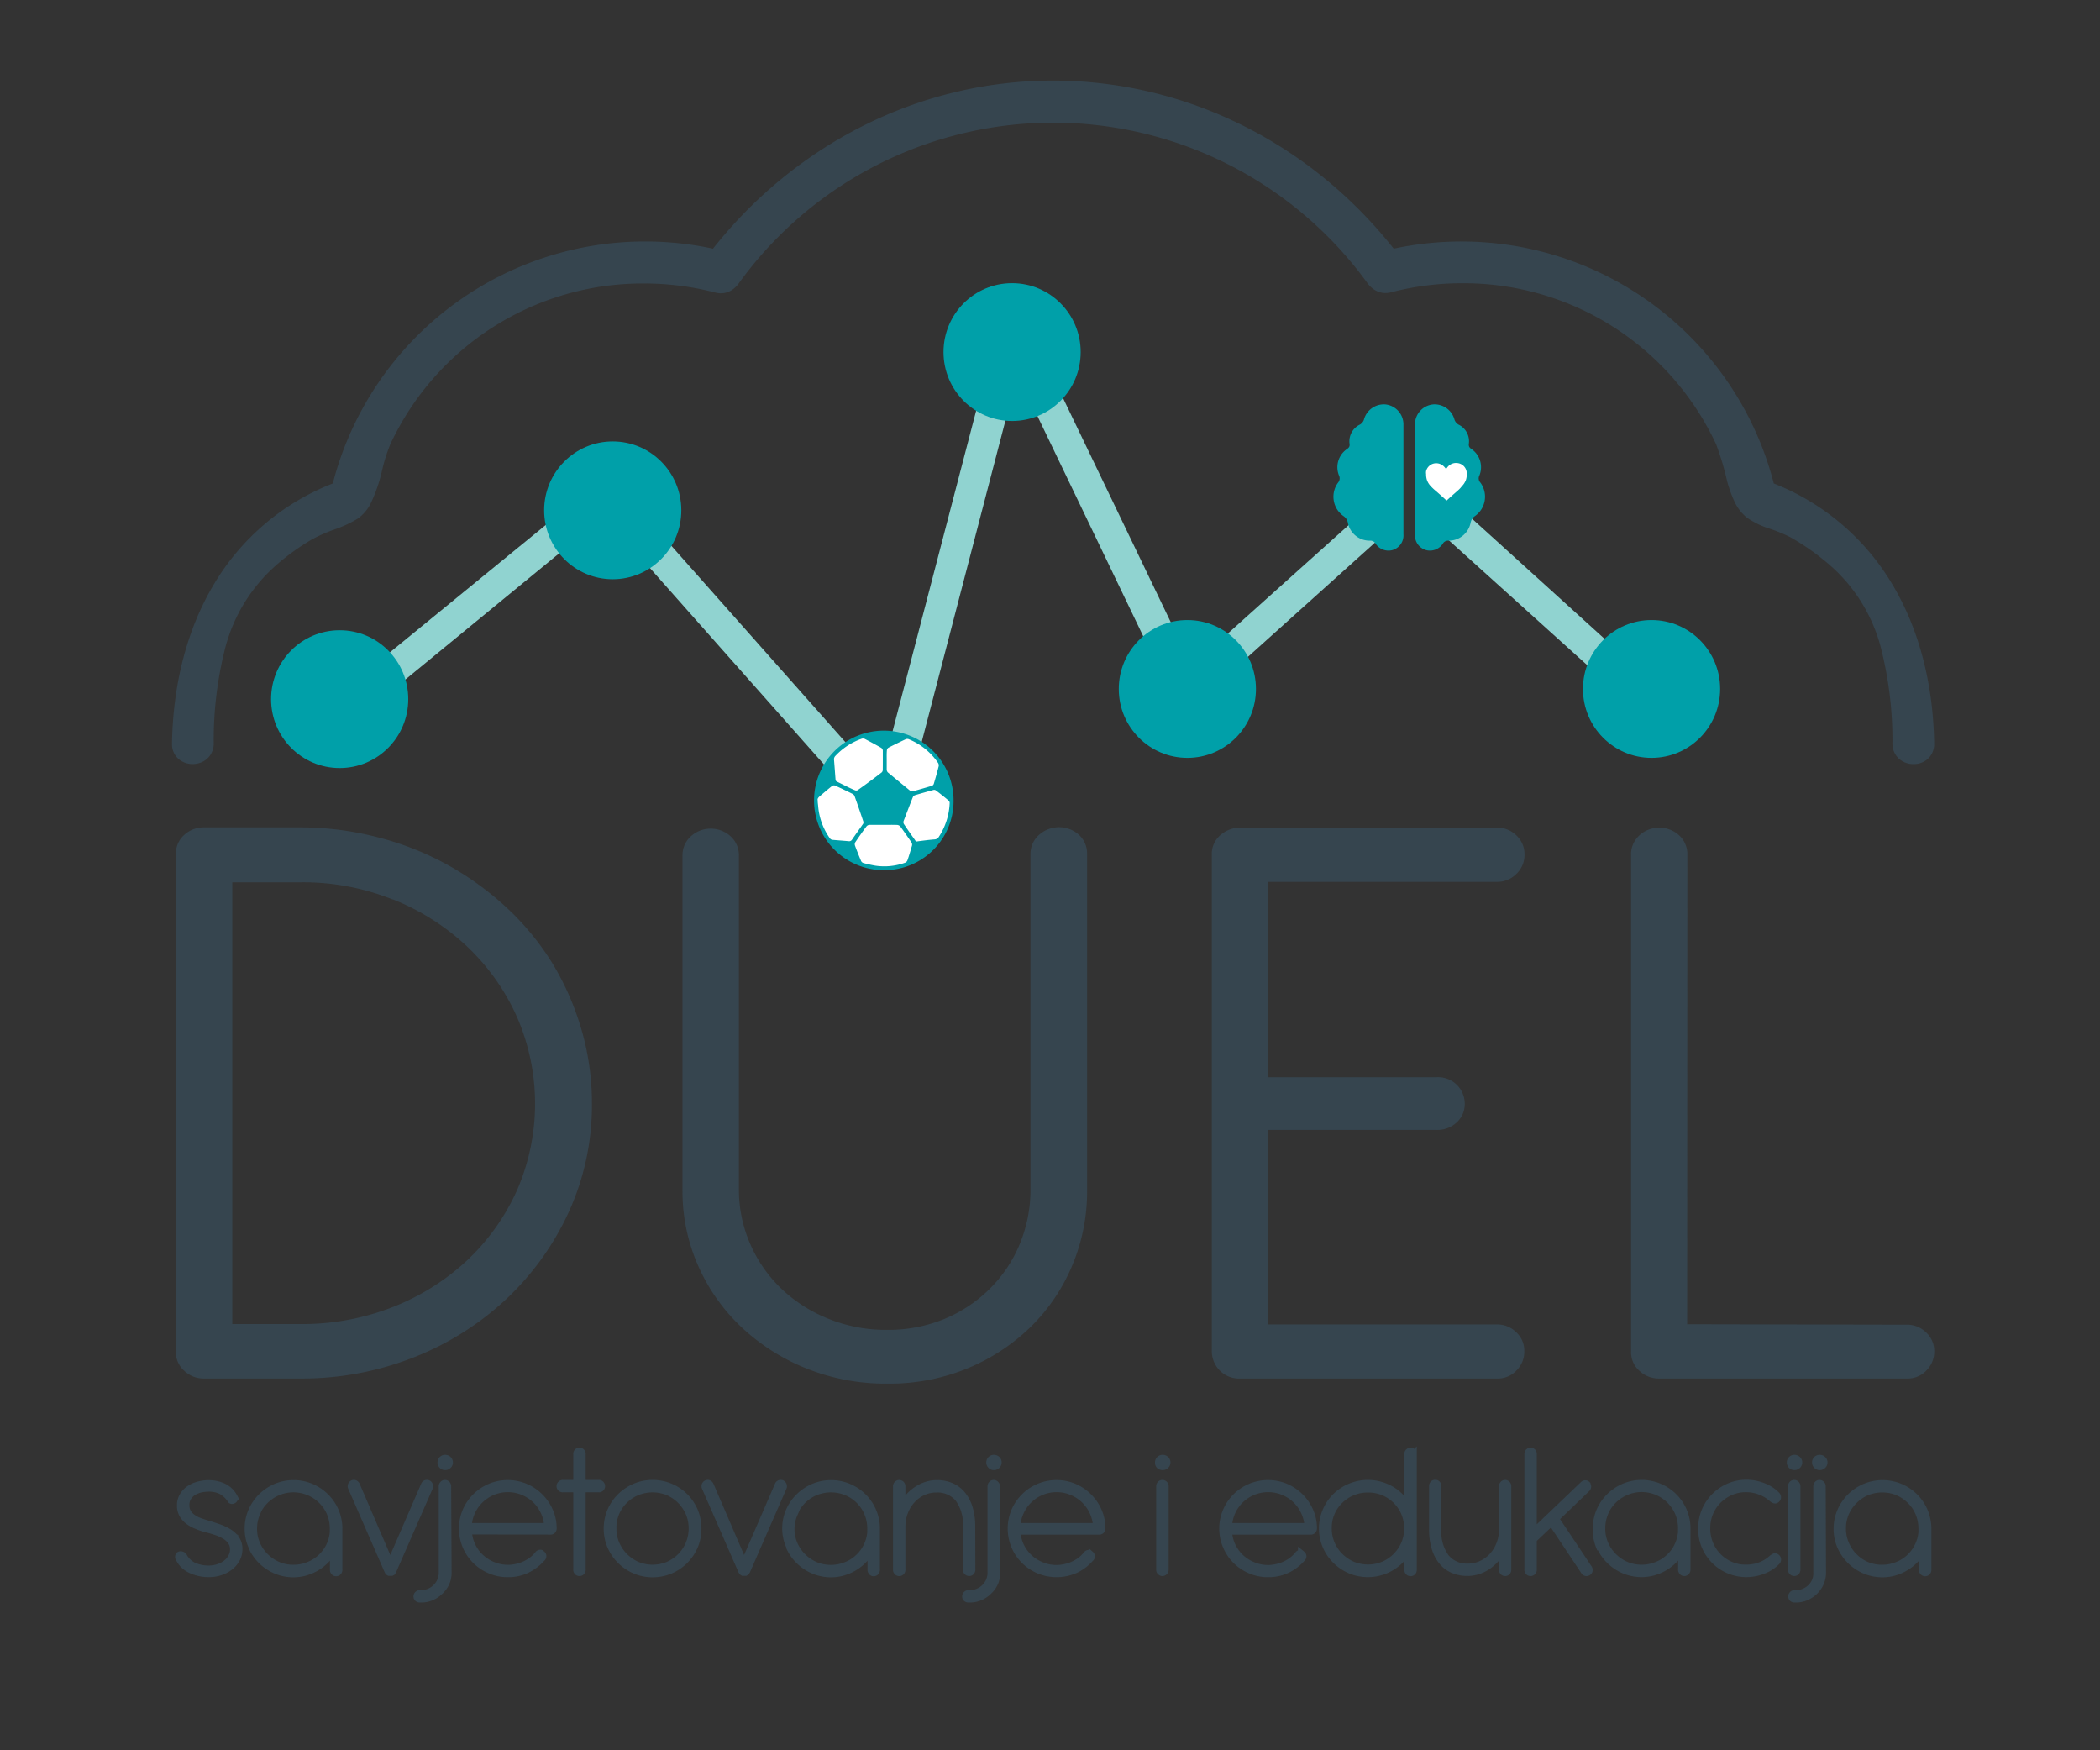 <?xml version="1.0" encoding="UTF-8" standalone="no"?>
<svg id="Layer_1" data-name="Layer 1" viewBox="0 0 340.16 283.46" version="1.1" sodipodi:docname="Duel_Nina_Logo_27.7.2025-05.svg" inkscape:version="1.4.2 (ebf0e940, 2025-05-08)" xmlns:inkscape="http://www.inkscape.org/namespaces/inkscape" xmlns:sodipodi="http://sodipodi.sourceforge.net/DTD/sodipodi-0.dtd" xmlns="http://www.w3.org/2000/svg" xmlns:svg="http://www.w3.org/2000/svg">
  <rect x="0" y="0" width="340.16" height="283.46" fill="#333333" stroke="none"/>
  <sodipodi:namedview id="namedview21" pagecolor="#ffffff" bordercolor="#000000" borderopacity="0.25" inkscape:showpageshadow="2" inkscape:pageopacity="0.0" inkscape:pagecheckerboard="0" inkscape:deskcolor="#d1d1d1" showgrid="false" inkscape:zoom="0.92502722" inkscape:cx="144.32008" inkscape:cy="59.45771" inkscape:window-width="1512" inkscape:window-height="861" inkscape:window-x="2049" inkscape:window-y="1866" inkscape:window-maximized="1" inkscape:current-layer="Layer_1"/>
  <defs id="defs1">
    <style id="style1">.cls-1,.cls-3{fill:#36454f;}.cls-1{stroke:#36454f;stroke-miterlimit:10;}.cls-2{fill:#90d3d0;}.cls-4{fill:#00a0a9;}.cls-5{fill:#fff;}</style>
  </defs>
  <path class="cls-1" d="M71.58,237.37a.67.67,0,0,0,.52.22.7.7,0,0,0,.54-.22.67.67,0,0,0,.22-.51.68.68,0,0,0-.22-.53.73.73,0,0,0-.54-.21.7.7,0,0,0-.52.21.71.71,0,0,0-.21.53A.69.69,0,0,0,71.58,237.37Zm1,3.34a.55.55,0,0,0-.14-.37.52.52,0,0,0-.37-.16.48.48,0,0,0-.35.16.51.51,0,0,0-.15.37v14a3.34,3.34,0,0,1-.26,1.29,3.39,3.39,0,0,1-1.8,1.77,3.18,3.18,0,0,1-1.3.26H68a.51.51,0,0,0-.37.16.51.51,0,0,0-.15.37.45.45,0,0,0,.15.35.57.57,0,0,0,.37.13l.15,0h.08a4.17,4.17,0,0,0,1.68-.34,4.58,4.58,0,0,0,1.39-.93,4.37,4.37,0,0,0,1-1.37,4,4,0,0,0,.35-1.69Zm-14.78-.2a.57.57,0,0,0-.29-.3.5.5,0,0,0-.38,0,.52.52,0,0,0-.27.28.53.53,0,0,0,0,.41l5.91,13.54.09.17.16.1.11,0h.17l.15,0,.13-.07.12-.2,5.92-13.53a.53.53,0,0,0,0-.41.54.54,0,0,0-.27-.29.55.55,0,0,0-.4,0,.51.51,0,0,0-.27.29l-5.46,12.6Zm-16.18,4.57a6.43,6.43,0,0,1,10.46-2,6.18,6.18,0,0,1,1.35,2,6.32,6.32,0,0,1,.49,2.49V248l0,.16a6.19,6.19,0,0,1-.63,2.25,6.44,6.44,0,0,1-1.38,1.83,6.13,6.13,0,0,1-2,1.23,6.31,6.31,0,0,1-2.39.45,6.24,6.24,0,0,1-2.52-.51,6.55,6.55,0,0,1-2-1.37,6.41,6.41,0,0,1-1.36-2,6,6,0,0,1-.5-2.46A6.16,6.16,0,0,1,41.65,245.08Zm-.93,5.36a7.58,7.58,0,0,0,1.59,2.34,7.67,7.67,0,0,0,2.36,1.59,7.35,7.35,0,0,0,2.89.58,7.16,7.16,0,0,0,2-.28,7.7,7.7,0,0,0,1.76-.77,7.56,7.56,0,0,0,1.49-1.16,7.92,7.92,0,0,0,1.16-1.5v3a.52.52,0,0,0,.15.38.46.46,0,0,0,.35.16.51.51,0,0,0,.38-.16.56.56,0,0,0,.14-.38v-6.7a7.32,7.32,0,0,0-2.19-5.19,7.49,7.49,0,0,0-2.34-1.56,7.26,7.26,0,0,0-2.88-.58,7.35,7.35,0,0,0-2.89.58,7.82,7.82,0,0,0-2.36,1.58,7.58,7.58,0,0,0-1.59,2.34,7.17,7.17,0,0,0-.58,2.89A7.08,7.08,0,0,0,40.72,250.44Zm-5.64-2.29a7,7,0,0,1,1.42.67,3,3,0,0,1,.94.89,2.09,2.09,0,0,1,.35,1.2,2.48,2.48,0,0,1-.33,1.27,3.25,3.25,0,0,1-.87,1,4.08,4.08,0,0,1-1.25.63,4.55,4.55,0,0,1-1.46.23,5.65,5.65,0,0,1-2.48-.5A3.57,3.57,0,0,1,29.79,252a.65.65,0,0,0-.35-.24.58.58,0,0,0-.35,0,.37.37,0,0,0-.21.26.44.44,0,0,0,.07.39,3.93,3.93,0,0,0,1.92,1.87,6.71,6.71,0,0,0,3,.64,5.68,5.68,0,0,0,1.89-.31,5.09,5.09,0,0,0,1.56-.84,4,4,0,0,0,1.06-1.27,3.38,3.38,0,0,0,.39-1.6,2.91,2.91,0,0,0-.42-1.6,3.93,3.93,0,0,0-1.14-1.12,8.27,8.27,0,0,0-1.66-.81c-.64-.22-1.3-.44-2-.65q-.64-.18-1.26-.42a4.69,4.69,0,0,1-1.09-.58,2.7,2.7,0,0,1-.74-.81,2.19,2.19,0,0,1-.28-1.14,2.23,2.23,0,0,1,.34-1.27,2.62,2.62,0,0,1,.88-.84,4,4,0,0,1,1.17-.45,6.81,6.81,0,0,1,1.25-.13,4.51,4.51,0,0,1,2,.43A4.25,4.25,0,0,1,37.37,243a.33.33,0,0,0,.27.07.49.49,0,0,0,.27-.13c.16-.13.17-.31.05-.54a3.89,3.89,0,0,0-1.71-1.65,5.69,5.69,0,0,0-2.49-.53,6.09,6.09,0,0,0-1.63.22,4.72,4.72,0,0,0-1.48.66,3.61,3.61,0,0,0-1.07,1.13,3,3,0,0,0-.41,1.61,2.84,2.84,0,0,0,.35,1.46,3.71,3.71,0,0,0,.92,1.06,5.82,5.82,0,0,0,1.32.75,14,14,0,0,0,1.54.54C33.94,247.78,34.53,248,35.08,248.15Z" id="path1"/>
  <path class="cls-1" d="M75.91,247.17a6.2,6.2,0,0,1,.58-2.34,6.37,6.37,0,0,1,1.37-1.91,6.39,6.39,0,0,1,6.81-1.29,6.52,6.52,0,0,1,2,1.28,6.44,6.44,0,0,1,1.38,1.91,6.08,6.08,0,0,1,.59,2.35Zm13.28.87a.45.45,0,0,0,.35-.15.54.54,0,0,0,.13-.35,7,7,0,0,0-.59-2.85,7.61,7.61,0,0,0-1.6-2.33,7.48,7.48,0,0,0-2.35-1.58,7.47,7.47,0,0,0-5.77,0,7.48,7.48,0,0,0-3.94,3.91,7.39,7.39,0,0,0,0,5.74,7.36,7.36,0,0,0,3.94,3.92,7.17,7.17,0,0,0,2.89.58,7.07,7.07,0,0,0,3.17-.69,7.78,7.78,0,0,0,2.37-1.81A.47.47,0,0,0,88,252a.47.47,0,0,0-.16-.33l-.2-.17a.49.49,0,0,0-.5.16,5.23,5.23,0,0,1-.94.94,6.29,6.29,0,0,1-1.17.71,6,6,0,0,1-1.33.45,6.11,6.11,0,0,1-1.41.17,6.21,6.21,0,0,1-2.39-.47,6.46,6.46,0,0,1-2-1.26,6.07,6.07,0,0,1-1.37-1.87,6,6,0,0,1-.59-2.32Z" id="path2"/>
  <path class="cls-1" d="M94.37,235.45a.45.45,0,0,0-.15-.35.52.52,0,0,0-.36-.14.48.48,0,0,0-.35.14.45.45,0,0,0-.15.35v4.73H91.18a.5.5,0,0,0-.38.15.49.49,0,0,0-.15.36.46.46,0,0,0,.15.36.54.54,0,0,0,.38.14h2.18v13.06a.48.48,0,0,0,.15.36.48.48,0,0,0,.35.14.52.52,0,0,0,.36-.14.48.48,0,0,0,.15-.36V241.19H97a.53.53,0,0,0,.37-.14.49.49,0,0,0,.14-.36.52.52,0,0,0-.14-.36.5.5,0,0,0-.37-.15H94.37Z" id="path3"/>
  <path class="cls-1" d="M98.87,250.44a7.44,7.44,0,0,0,1.6,2.34,7.55,7.55,0,0,0,2.36,1.59,7.3,7.3,0,0,0,2.88.58,7.4,7.4,0,0,0,2.9-.58,7.55,7.55,0,0,0,2.36-1.59,7.73,7.73,0,0,0,1.58-2.34,7.24,7.24,0,0,0,.57-2.87,7.34,7.34,0,0,0-.57-2.89,7.36,7.36,0,0,0-3.94-3.92,7.4,7.4,0,0,0-2.9-.58,7.3,7.3,0,0,0-2.88.58,7.7,7.7,0,0,0-2.36,1.58,7.44,7.44,0,0,0-1.6,2.34,7.17,7.17,0,0,0-.58,2.89A7.08,7.08,0,0,0,98.87,250.44Zm.93-5.36a6.36,6.36,0,0,1,3.4-3.39,6.58,6.58,0,0,1,5,0,6.54,6.54,0,0,1,2,1.37,6.71,6.71,0,0,1,1.36,2,6.32,6.32,0,0,1,.49,2.49,6.38,6.38,0,0,1-1.84,4.49,6.59,6.59,0,0,1-2,1.37,6.51,6.51,0,0,1-5,0,6.66,6.66,0,0,1-2-1.37,6.58,6.58,0,0,1-1.36-2,6.18,6.18,0,0,1-.5-2.46A6.33,6.33,0,0,1,99.8,245.08Z" id="path4"/>
  <path class="cls-1" d="M115.11,240.51a.57.57,0,0,0-.29-.3.5.5,0,0,0-.38,0,.56.56,0,0,0-.27.28.58.58,0,0,0,0,.41l5.91,13.54.1.17.15.1.11,0h.17l.16,0,.12-.07.13-.2,5.91-13.53a.53.53,0,0,0,0-.41.51.51,0,0,0-.27-.29.55.55,0,0,0-.4,0,.51.51,0,0,0-.27.29l-5.46,12.6Z" id="path5"/>
  <path class="cls-1" d="M243.31,254.24a.52.52,0,0,0,.14.36.46.46,0,0,0,.36.15.45.45,0,0,0,.35-.15.48.48,0,0,0,.14-.36V240.71a.5.5,0,0,0-.14-.37.5.5,0,0,0-.35-.16.47.47,0,0,0-.36.16.55.55,0,0,0-.14.37v7a6.36,6.36,0,0,1-.44,2.37,6.08,6.08,0,0,1-1.18,1.91,5.5,5.5,0,0,1-1.75,1.27,5,5,0,0,1-2.14.47,4.36,4.36,0,0,1-3.55-1.53,6.9,6.9,0,0,1-1.27-4.53v-7a.52.52,0,0,0-.14-.36.47.47,0,0,0-.35-.15.49.49,0,0,0-.38.15.52.52,0,0,0-.13.36v7a10.23,10.23,0,0,0,.4,3,6.32,6.32,0,0,0,1.13,2.21,4.68,4.68,0,0,0,1.8,1.38,5.91,5.91,0,0,0,2.4.47,5.76,5.76,0,0,0,1.71-.26,6.52,6.52,0,0,0,1.55-.75,7.57,7.57,0,0,0,1.32-1.15,7,7,0,0,0,1-1.49Zm-27.62-9.18a6.21,6.21,0,0,1,1.36-2,6.38,6.38,0,0,1,4.53-1.84,6.41,6.41,0,0,1,2.53.49,6.55,6.55,0,0,1,2,1.35,6.35,6.35,0,0,1,1.35,2,6.47,6.47,0,0,1,0,4.94,6.55,6.55,0,0,1-1.35,2,6.43,6.43,0,0,1-2,1.37,6.51,6.51,0,0,1-5.05,0,6.79,6.79,0,0,1-2-1.37,6.55,6.55,0,0,1-1.35-2,6.17,6.17,0,0,1-.49-2.46A6.07,6.07,0,0,1,215.69,245.06Zm13.3-9.61a.45.45,0,0,0-.15-.35.48.48,0,0,0-.35-.14.52.52,0,0,0-.36.14.45.45,0,0,0-.15.35v8.37a7.29,7.29,0,0,0-2.65-2.64,7.67,7.67,0,0,0-1.77-.73,7.17,7.17,0,0,0-2-.27,7.48,7.48,0,0,0-5.24,2.15,7.19,7.19,0,0,0-1.59,2.34,7.28,7.28,0,0,0,0,5.74,7.41,7.41,0,0,0,1.59,2.34,7.55,7.55,0,0,0,2.36,1.59,7.3,7.3,0,0,0,2.88.58,7.17,7.17,0,0,0,2-.27,7.4,7.4,0,0,0,3.27-1.89,7.9,7.9,0,0,0,1.15-1.49v3a.48.48,0,0,0,.15.36.52.52,0,0,0,.36.14.48.48,0,0,0,.35-.14.48.48,0,0,0,.15-.36Zm-29.92,11.72a6.19,6.19,0,0,1,.57-2.34,6.37,6.37,0,0,1,1.37-1.91,6.35,6.35,0,0,1,4.41-1.76,6.31,6.31,0,0,1,2.41.47,6.36,6.36,0,0,1,3.37,3.19,6.09,6.09,0,0,1,.6,2.35Zm13.27.87a.44.44,0,0,0,.35-.15.49.49,0,0,0,.13-.35,6.86,6.86,0,0,0-.59-2.85,7.42,7.42,0,0,0-1.59-2.33,7.59,7.59,0,0,0-2.35-1.58,7.49,7.49,0,0,0-5.78,0,7.59,7.59,0,0,0-2.35,1.58,7.39,7.39,0,0,0-1.58,2.33,7.28,7.28,0,0,0,0,5.74,7.48,7.48,0,0,0,1.58,2.35,7.57,7.57,0,0,0,2.35,1.57,7.17,7.17,0,0,0,2.89.58,7.07,7.07,0,0,0,3.17-.69,7.54,7.54,0,0,0,2.37-1.81.51.51,0,0,0,.18-.4.52.52,0,0,0-.16-.33l-.21-.17a.48.48,0,0,0-.49.16,5.29,5.29,0,0,1-.95.94,5.9,5.9,0,0,1-1.16.71,6.13,6.13,0,0,1-1.33.45,6.17,6.17,0,0,1-3.8-.3,6.51,6.51,0,0,1-2-1.26,6.41,6.41,0,0,1-1.37-1.87,6,6,0,0,1-.58-2.32Zm-23.54-7.33a.51.51,0,0,0-.15-.37.51.51,0,0,0-.37-.16.5.5,0,0,0-.36.16.55.55,0,0,0-.14.37v13.51a.5.5,0,0,0,.15.37.51.51,0,0,0,.37.16.53.53,0,0,0,.5-.53Zm-1-3.34a.67.67,0,0,0,.52.22.74.74,0,0,0,.55-.22.7.7,0,0,0,.22-.51.72.72,0,0,0-.22-.53.77.77,0,0,0-.55-.21.7.7,0,0,0-.52.21.71.71,0,0,0-.21.53A.69.69,0,0,0,187.76,237.37Zm-23,9.8a6,6,0,0,1,.58-2.34,6.2,6.2,0,0,1,1.37-1.91,6.39,6.39,0,0,1,6.81-1.29,6.35,6.35,0,0,1,2,1.28,6.48,6.48,0,0,1,1.39,1.91,6.08,6.08,0,0,1,.59,2.35Zm13.28.87a.45.45,0,0,0,.35-.15.54.54,0,0,0,.13-.35,7,7,0,0,0-.59-2.85,7.61,7.61,0,0,0-1.6-2.33,7.48,7.48,0,0,0-2.35-1.58,7.47,7.47,0,0,0-5.77,0,7.48,7.48,0,0,0-3.94,3.91,7.39,7.39,0,0,0,0,5.74,7.36,7.36,0,0,0,3.94,3.92,7.56,7.56,0,0,0,6.06-.11,7.62,7.62,0,0,0,2.36-1.81.45.45,0,0,0,.18-.4.47.47,0,0,0-.16-.33l-.2-.17a.49.49,0,0,0-.5.16,5.23,5.23,0,0,1-.94.94,6.29,6.29,0,0,1-1.17.71,6,6,0,0,1-1.33.45,6.17,6.17,0,0,1-3.8-.3,6.63,6.63,0,0,1-2-1.26,6.41,6.41,0,0,1-1.37-1.87,6.15,6.15,0,0,1-.58-2.32Zm-17.61-10.67a.67.67,0,0,0,.52.22.7.7,0,0,0,.54-.22.67.67,0,0,0,.22-.51.68.68,0,0,0-.22-.53.73.73,0,0,0-.54-.21.7.7,0,0,0-.52.21.71.71,0,0,0-.21.53A.69.69,0,0,0,160.47,237.37Zm1,3.34a.51.51,0,0,0-.15-.37.5.5,0,0,0-.36-.16.48.48,0,0,0-.35.16.51.51,0,0,0-.15.37v14a3.34,3.34,0,0,1-.26,1.29,3.39,3.39,0,0,1-1.8,1.77,3.18,3.18,0,0,1-1.3.26h-.23a.51.51,0,0,0-.37.16.51.51,0,0,0-.15.37.45.45,0,0,0,.15.35.57.57,0,0,0,.37.13l.15,0h.08a4.17,4.17,0,0,0,1.68-.34,4.58,4.58,0,0,0,1.39-.93,4.37,4.37,0,0,0,1-1.37,4.19,4.19,0,0,0,.35-1.69Zm-4,6.57v0a10.47,10.47,0,0,0-.39-3,6.46,6.46,0,0,0-1.14-2.22,4.78,4.78,0,0,0-1.8-1.38,5.86,5.86,0,0,0-2.39-.47,5.53,5.53,0,0,0-1.72.27,6.28,6.28,0,0,0-1.54.75,6.58,6.58,0,0,0-1.33,1.15,7.21,7.21,0,0,0-1,1.48v-3.14a.55.55,0,0,0-.14-.37.51.51,0,0,0-.37-.16.5.5,0,0,0-.36.16.55.55,0,0,0-.14.37v13.51a.5.5,0,0,0,.15.37.51.51,0,0,0,.37.16.5.5,0,0,0,.35-.16.53.53,0,0,0,.14-.37v-7a6.36,6.36,0,0,1,.44-2.37,6.08,6.08,0,0,1,1.18-1.91,5.5,5.5,0,0,1,1.75-1.27,5.05,5.05,0,0,1,2.14-.46,4.35,4.35,0,0,1,3.53,1.51,7,7,0,0,1,1.28,4.5v7a.52.52,0,0,0,.14.36.48.48,0,0,0,.36.15.47.47,0,0,0,.37-.15.48.48,0,0,0,.14-.36Zm-28.77-2.2a6.36,6.36,0,0,1,3.4-3.39,6.58,6.58,0,0,1,5,0,6.3,6.3,0,0,1,3.39,3.39,6.32,6.32,0,0,1,.49,2.49v.61a6.2,6.2,0,0,1-.64,2.25,6.09,6.09,0,0,1-1.38,1.83,6,6,0,0,1-2,1.23,6.31,6.31,0,0,1-2.39.45,6.24,6.24,0,0,1-2.52-.51,6.66,6.66,0,0,1-2-1.37,6.58,6.58,0,0,1-1.36-2,6.18,6.18,0,0,1-.5-2.46A6.33,6.33,0,0,1,128.76,245.08Zm-.93,5.36a7.44,7.44,0,0,0,1.6,2.34,7.55,7.55,0,0,0,2.36,1.59,7.3,7.3,0,0,0,2.88.58,7.1,7.1,0,0,0,2-.28,7.52,7.52,0,0,0,1.76-.77,7.28,7.28,0,0,0,1.49-1.16,7.53,7.53,0,0,0,1.16-1.5l0,3a.56.56,0,0,0,.14.38.47.47,0,0,0,.36.16.49.49,0,0,0,.37-.16.56.56,0,0,0,.14-.38v-6.7a7.32,7.32,0,0,0-2.19-5.19,7.38,7.38,0,0,0-2.34-1.56,7.44,7.44,0,0,0-5.76,0,7.7,7.7,0,0,0-2.36,1.58,7.44,7.44,0,0,0-1.6,2.34,7.17,7.17,0,0,0-.58,2.89A7.08,7.08,0,0,0,127.83,250.44Z" id="path6"/>
  <path class="cls-1" d="M257.1,241.11a.55.55,0,0,0,.14-.32.44.44,0,0,0-.11-.33v-.07a.43.43,0,0,0-.33-.15.48.48,0,0,0-.37.15l-8,7.65V235.47a.51.51,0,0,0-.14-.36.49.49,0,0,0-.36-.15.5.5,0,0,0-.37.15.51.51,0,0,0-.14.36v18.77a.52.52,0,0,0,.14.36.5.5,0,0,0,.37.15.49.49,0,0,0,.35-.15.49.49,0,0,0,.15-.36v-4.9l2.88-2.72,5.27,7.91a.5.5,0,0,0,.32.22.55.55,0,0,0,.37-.08.48.48,0,0,0,.21-.32.54.54,0,0,0-.09-.39l-5.34-8Z" id="path7"/>
  <path class="cls-1" d="M299,245.08a6.56,6.56,0,0,1,1.37-2,6.38,6.38,0,0,1,2-1.37,6.48,6.48,0,0,1,2.52-.5,6.4,6.4,0,0,1,2.52.5,6.49,6.49,0,0,1,2,1.37,6.18,6.18,0,0,1,1.35,2,6.32,6.32,0,0,1,.49,2.49V248l0,.16a6,6,0,0,1-.64,2.25,6.23,6.23,0,0,1-1.37,1.83,6.13,6.13,0,0,1-2,1.23,6.35,6.35,0,0,1-2.39.45,6.17,6.17,0,0,1-2.52-.51A6.43,6.43,0,0,1,299,250a6.17,6.17,0,0,1-.49-2.46A6.32,6.32,0,0,1,299,245.08Zm-.92,5.36a7.58,7.58,0,0,0,1.59,2.34,7.67,7.67,0,0,0,2.36,1.59,7.35,7.35,0,0,0,2.89.58,7.16,7.16,0,0,0,2-.28,7.63,7.63,0,0,0,1.75-.77,7.34,7.34,0,0,0,1.5-1.16,7.92,7.92,0,0,0,1.16-1.5v3a.56.56,0,0,0,.14.38.5.5,0,0,0,.36.16.51.51,0,0,0,.38-.16.56.56,0,0,0,.14-.38v-6.7a7.67,7.67,0,0,0-.6-2.87,7.37,7.37,0,0,0-1.59-2.32,7.49,7.49,0,0,0-2.34-1.56,7.47,7.47,0,0,0-5.77,0,7.82,7.82,0,0,0-2.36,1.58,7.58,7.58,0,0,0-1.59,2.34,7.18,7.18,0,0,0-.59,2.89A7.09,7.09,0,0,0,298.08,250.44Zm-3.85-13.07a.69.69,0,0,0,.52.22.72.72,0,0,0,.55-.22.67.67,0,0,0,.22-.51.68.68,0,0,0-.22-.53.75.75,0,0,0-.55-.21.72.72,0,0,0-.52.21.71.71,0,0,0-.21.53A.69.69,0,0,0,294.23,237.37Zm1,3.34a.51.51,0,0,0-.15-.37.51.51,0,0,0-.37-.16.5.5,0,0,0-.35.16.55.55,0,0,0-.14.37v14A3.17,3.17,0,0,1,294,256a3.11,3.11,0,0,1-.72,1.06,3.39,3.39,0,0,1-1.07.71,3.21,3.21,0,0,1-1.3.26h-.24a.5.5,0,0,0-.36.16.51.51,0,0,0-.15.37.45.45,0,0,0,.15.35.57.57,0,0,0,.36.13l.16,0h.08a4.17,4.17,0,0,0,1.68-.34,4.58,4.58,0,0,0,1.39-.93,4.37,4.37,0,0,0,.95-1.37,4.19,4.19,0,0,0,.35-1.69Zm-4.09,0a.51.51,0,0,0-.15-.37.51.51,0,0,0-.37-.16.5.5,0,0,0-.36.16.55.55,0,0,0-.14.37v13.51a.5.5,0,0,0,.15.37.51.51,0,0,0,.37.16.53.53,0,0,0,.5-.53Zm-1-3.34a.67.67,0,0,0,.52.22.74.74,0,0,0,.55-.22.7.7,0,0,0,.22-.51.72.72,0,0,0-.22-.53.77.77,0,0,0-.55-.21.7.7,0,0,0-.52.21.71.71,0,0,0-.21.53A.69.69,0,0,0,290.14,237.37ZM277,245.05a6.33,6.33,0,0,1,1.32-2,6.44,6.44,0,0,1,2-1.37,5.88,5.88,0,0,1,2.43-.51,6.12,6.12,0,0,1,2.3.4,5.91,5.91,0,0,1,2,1.21,1.58,1.58,0,0,0,.36.2.39.39,0,0,0,.41-.12.46.46,0,0,0,.17-.37.54.54,0,0,0-.17-.4,6.07,6.07,0,0,0-2.23-1.43,7.45,7.45,0,0,0-2.71-.51,7.19,7.19,0,0,0-2.85.58,7.43,7.43,0,0,0-3.88,3.89,7.12,7.12,0,0,0-.57,2.83v.23a7,7,0,0,0,.57,2.82,7.56,7.56,0,0,0,1.57,2.31,7.32,7.32,0,0,0,5.16,2.11,7.45,7.45,0,0,0,2.71-.51,6.07,6.07,0,0,0,2.23-1.43.55.55,0,0,0,.18-.4.45.45,0,0,0-.16-.37c-.16-.14-.3-.19-.43-.13a1.65,1.65,0,0,0-.36.22,5.85,5.85,0,0,1-2,1.22,6.44,6.44,0,0,1-2.29.38,5.92,5.92,0,0,1-2.46-.51A6.29,6.29,0,0,1,277,250a6.37,6.37,0,0,1-.47-2.4l0-.06,0-.1A6.21,6.21,0,0,1,277,245.05Zm-17,0a6.36,6.36,0,0,1,3.4-3.39,6.41,6.41,0,0,1,8.42,3.39,6.32,6.32,0,0,1,.49,2.49v.61a6.41,6.41,0,0,1-.64,2.25,6.09,6.09,0,0,1-1.38,1.83,6,6,0,0,1-2,1.23,6.31,6.31,0,0,1-2.39.45,6.24,6.24,0,0,1-2.52-.51,6.66,6.66,0,0,1-2-1.37,6.58,6.58,0,0,1-1.36-2,6.18,6.18,0,0,1-.5-2.46A6.33,6.33,0,0,1,260,245.08Zm-.93,5.36a7.44,7.44,0,0,0,1.6,2.34,7.55,7.55,0,0,0,2.36,1.59,7.3,7.3,0,0,0,2.88.58,7.1,7.1,0,0,0,2-.28,7.59,7.59,0,0,0,4.41-3.43l0,3a.56.56,0,0,0,.14.38.47.47,0,0,0,.36.16.49.49,0,0,0,.37-.16.56.56,0,0,0,.14-.38v-6.7a7.32,7.32,0,0,0-2.19-5.19,7.49,7.49,0,0,0-2.34-1.56,7.44,7.44,0,0,0-5.76,0,7.7,7.7,0,0,0-2.36,1.58,7.44,7.44,0,0,0-1.6,2.34,7.35,7.35,0,0,0-.58,2.89A7.25,7.25,0,0,0,259,250.44Z" id="path8"/>
  <polygon class="cls-2" points="107.36 86.83 103.25 89.71 140.31 131.53 144.08 128.25 107.36 86.83" id="polygon8"/>
  <polygon class="cls-2" points="89.48 84.14 57.09 110.61 60.18 114.55 91.8 88.61 89.48 84.14" id="polygon9"/>
  <polyline class="cls-2" points="233.88 86.78 267.28 116.91 271.4 113.88 234.94 80.83" id="polyline9"/>
  <polyline class="cls-2" points="146.6 130.52 166.11 55.65 161.28 54.39 141.76 129.26" id="polyline10"/>
  <polyline class="cls-2" points="192.73 114.84 226.11 84.83 222.66 81.27 189.4 111.11" id="polyline11"/>
  <polyline class="cls-2" points="192.93 107.61 167.13 53.94 162.63 56.11 188.42 109.78" id="polyline12"/>
  <path class="cls-3" d="M286.44,79a51.23,51.23,0,0,0-61.1-37.61c-13.17-17-33.13-27.34-54.75-27.36S129,24.47,115.85,41.43A51.22,51.22,0,0,0,54.75,79c-17.23,6.63-25.58,22.72-25.89,41.39-.05,3.08,4.71,3.08,4.76,0,.18-11.23,1.72-21.75,10.07-29.31a38.58,38.58,0,0,1,6.41-4.66c2.25-1.33,5.18-1.93,7.28-3.32,3-2,3.38-8.27,4.91-11.58A46.37,46.37,0,0,1,116.16,46.4a2.45,2.45,0,0,0,2.68-1.1,63.85,63.85,0,0,1,103.5,0A2.48,2.48,0,0,0,225,46.4,46.38,46.38,0,0,1,278.9,71.56c1.51,3.28,1.85,9.29,4.62,11.46,1.75,1.37,5,2,7,3.1a39.48,39.48,0,0,1,7,5c8.36,7.51,9.88,18.12,10.07,29.31.05,3.08,4.81,3.09,4.75,0C312,101.76,303.67,85.67,286.44,79Z" id="path12"/>
  <path class="cls-3" d="M286.44,79l1-.24a52.25,52.25,0,0,0-62.29-38.35l.22,1,.79-.62c-13.35-17.2-33.6-27.72-55.54-27.74h-.06c-21.9,0-42.15,10.57-55.47,27.74l.79.62.22-1A52.25,52.25,0,0,0,53.78,78.8l1,.24-.36-.94A38.78,38.78,0,0,0,34.6,94.71c-4.38,7.36-6.58,16.23-6.74,25.71v.06a3.14,3.14,0,0,0,1.08,2.45,3.43,3.43,0,0,0,2.26.81,3.51,3.51,0,0,0,2.29-.81,3.26,3.26,0,0,0,1.13-2.48,60.31,60.31,0,0,1,1.93-15.77,26.86,26.86,0,0,1,7.81-12.81,37.19,37.19,0,0,1,6.24-4.55,24.91,24.91,0,0,1,3.55-1.56A19.57,19.57,0,0,0,57.94,84a6.7,6.7,0,0,0,2.15-2.56,25.26,25.26,0,0,0,1.74-5A28.08,28.08,0,0,1,63.2,72a45.11,45.11,0,0,1,41.12-26.09,46.06,46.06,0,0,1,11.59,1.48,3.69,3.69,0,0,0,.86.11,3.24,3.24,0,0,0,1.67-.46,4.21,4.21,0,0,0,1.21-1.13,62.85,62.85,0,0,1,101.89,0A4.21,4.21,0,0,0,222.75,47a3.27,3.27,0,0,0,1.67.46,3.69,3.69,0,0,0,.86-.11,46,46,0,0,1,11.58-1.48A45.12,45.12,0,0,1,278,72a46.92,46.92,0,0,1,1.78,6,21,21,0,0,0,1.17,3.23,7.21,7.21,0,0,0,2,2.59,13.46,13.46,0,0,0,3.67,1.79A25.24,25.24,0,0,1,290,87a38.89,38.89,0,0,1,6.8,4.88,26.61,26.61,0,0,1,7.81,12.8,60.6,60.6,0,0,1,1.93,15.78,3.28,3.28,0,0,0,1.12,2.48,3.56,3.56,0,0,0,2.3.81,3.49,3.49,0,0,0,2.26-.8,3.24,3.24,0,0,0,1.08-2.46v-.06h0c-.15-9.48-2.35-18.35-6.73-25.71A38.82,38.82,0,0,0,286.8,78.1l-.36.94,1-.24-1,.24-.36.93a36.79,36.79,0,0,1,18.79,15.76c4.17,7,6.3,15.52,6.45,24.72h0v0a1.13,1.13,0,0,1-.39.94,1.45,1.45,0,0,1-.95.32,1.55,1.55,0,0,1-1-.34,1.19,1.19,0,0,1-.42-1,62.55,62.55,0,0,0-2-16.3,28.65,28.65,0,0,0-8.4-13.74A40.57,40.57,0,0,0,291,85.25a25.34,25.34,0,0,0-3.76-1.54,12,12,0,0,1-3.12-1.48,5.34,5.34,0,0,1-1.39-1.89,25.74,25.74,0,0,1-1.48-4.54,30.36,30.36,0,0,0-1.45-4.66,47.14,47.14,0,0,0-42.95-27.25,48.11,48.11,0,0,0-12.08,1.54,1.2,1.2,0,0,1-.36,0,1.25,1.25,0,0,1-.65-.18,2.27,2.27,0,0,1-.62-.59,64.85,64.85,0,0,0-105.11,0,2.26,2.26,0,0,1-.62.59,1.25,1.25,0,0,1-.65.18,1.2,1.2,0,0,1-.36,0,48.24,48.24,0,0,0-12.09-1.54A47.12,47.12,0,0,0,61.38,71.14a20.58,20.58,0,0,0-1,3.08c-.45,1.65-.87,3.42-1.42,4.9a6.37,6.37,0,0,1-2.09,3.18,17.25,17.25,0,0,1-3.39,1.59,26.57,26.57,0,0,0-3.85,1.7A39.44,39.44,0,0,0,43,90.38a28.85,28.85,0,0,0-8.39,13.74,62,62,0,0,0-2,16.3,1.22,1.22,0,0,1-.42,1,1.57,1.57,0,0,1-1,.34,1.48,1.48,0,0,1-1-.32,1.15,1.15,0,0,1-.38-.94v0c.15-9.2,2.29-17.71,6.46-24.72A36.79,36.79,0,0,1,55.11,80l.48-.19.13-.5a50.18,50.18,0,0,1,48.75-38.13,50.91,50.91,0,0,1,11.16,1.25l.62.14.39-.5c13-16.71,32.64-27,53.89-27h.06c21.3,0,41,10.22,54,27l.39.5.62-.14a50.91,50.91,0,0,1,11.16-1.25,50.19,50.19,0,0,1,48.75,38.13l.12.5.49.19Z" id="path13"/>
  <ellipse class="cls-4" cx="163.94" cy="57.02" rx="11.11" ry="11.16" id="ellipse13"/>
  <ellipse class="cls-4" cx="99.25" cy="82.65" rx="11.11" ry="11.16" id="ellipse14"/>
  <ellipse class="cls-4" cx="55.02" cy="113.23" rx="11.11" ry="11.16" id="ellipse15"/>
  <ellipse class="cls-4" cx="192.33" cy="111.58" rx="11.11" ry="11.16" id="ellipse16"/>
  <ellipse class="cls-4" cx="267.52" cy="111.58" rx="11.11" ry="11.16" id="ellipse17"/>
  <path class="cls-3" d="M273.32,138.43A4.11,4.11,0,0,0,272,135.3a4.77,4.77,0,0,0-6.46,0,4.11,4.11,0,0,0-1.34,3.13v80.5a4,4,0,0,0,1.34,3.07,4.56,4.56,0,0,0,3.23,1.26h40.09A4.15,4.15,0,0,0,312,222a4.3,4.3,0,0,0,1.31-3.18A4.08,4.08,0,0,0,312,215.8a4.41,4.41,0,0,0-3.19-1.26l-35.52-.07Zm-30.91,84.83A4.15,4.15,0,0,0,245.6,222a4.3,4.3,0,0,0,1.31-3.18,4.08,4.08,0,0,0-1.31-3.06,4.41,4.41,0,0,0-3.19-1.26h-37V183H232.7a4.61,4.61,0,0,0,3.26-1.22,4,4,0,0,0,1.3-3,4.31,4.31,0,0,0-4.56-4.32H205.44V142.82h37a4.36,4.36,0,0,0,3.19-1.29,4.2,4.2,0,0,0,1.31-3.1,4.16,4.16,0,0,0-1.31-3.13,4.41,4.41,0,0,0-3.19-1.26H201a4.87,4.87,0,0,0-3.33,1.22,4,4,0,0,0-1.38,3.17v80.3a4.5,4.5,0,0,0,1.16,3.1,4.41,4.41,0,0,0,3,1.43Zm-75.49-85v54.65a23,23,0,0,1-1.81,8.74,22,22,0,0,1-4.82,7.11A22.82,22.82,0,0,1,153,213.6a23.77,23.77,0,0,1-9.31,1.78,24.81,24.81,0,0,1-9.46-1.78,24,24,0,0,1-7.62-4.84,22.37,22.37,0,0,1-5.07-7.25,21.86,21.86,0,0,1-1.85-8.92v-54a4.15,4.15,0,0,0-1.34-3.14,4.79,4.79,0,0,0-6.45,0,4.12,4.12,0,0,0-1.35,3.14V192.8a29.8,29.8,0,0,0,2.54,12.2,30.63,30.63,0,0,0,7,9.93,33.59,33.59,0,0,0,10.51,6.69,34.45,34.45,0,0,0,13.16,2.47,33.15,33.15,0,0,0,12.94-2.47,32.24,32.24,0,0,0,10.22-6.69,30.23,30.23,0,0,0,6.74-9.93,30.9,30.9,0,0,0,2.43-12.2V138.29a4.1,4.1,0,0,0-1.3-3.07,4.84,4.84,0,0,0-6.49,0A4.06,4.06,0,0,0,166.92,138.29Zm-103.3,7.39a38.13,38.13,0,0,1,12,7.6,35.64,35.64,0,0,1,8.08,11.36,35.1,35.1,0,0,1,0,28.26,35.49,35.49,0,0,1-8.12,11.33,37.9,37.9,0,0,1-12.07,7.53,40.27,40.27,0,0,1-14.83,2.71H37.63V142.89H48.87A39.1,39.1,0,0,1,63.62,145.68ZM33.06,134a4.61,4.61,0,0,0-3.22,1.22,4,4,0,0,0-1.35,3.1v80.57A4,4,0,0,0,29.84,222a4.52,4.52,0,0,0,3.22,1.26H48.65A49.27,49.27,0,0,0,67,219.84a47.1,47.1,0,0,0,15-9.44,45.22,45.22,0,0,0,10.15-14.15,41.62,41.62,0,0,0,3.73-17.53,42.4,42.4,0,0,0-1.7-12A44.54,44.54,0,0,0,89.47,156a43.17,43.17,0,0,0-7.4-9,48.87,48.87,0,0,0-9.57-6.93,47.73,47.73,0,0,0-11.27-4.46A49.79,49.79,0,0,0,48.65,134Z" id="path17"/>
  <ellipse class="cls-5" cx="143.14" cy="129.63" rx="11.09" ry="11.15" id="ellipse18"/>
  <path class="cls-4" d="M143.11,140.93a11.3,11.3,0,1,1,11.35-11.29A11.22,11.22,0,0,1,143.11,140.93Zm.52-17.81h0c0,.52,0,1,0,1.55a.7.7,0,0,0,.18.42c1.21,1,2.43,2,3.65,3a.53.53,0,0,0,.39.07q1.56-.43,3.12-.9a.54.54,0,0,0,.29-.32c.28-.94.55-1.89.79-2.84a.73.73,0,0,0-.1-.54,10.52,10.52,0,0,0-4.77-3.85.64.64,0,0,0-.45,0c-.94.44-1.88.9-2.8,1.37a.57.57,0,0,0-.27.42C143.61,122.06,143.63,122.59,143.63,123.12Zm-.55,10.47v0c-.74,0-1.49,0-2.24,0a.67.67,0,0,0-.49.25c-.62.83-1.22,1.69-1.8,2.55a.66.66,0,0,0-.06.55c.31.85.65,1.69,1,2.52a.63.63,0,0,0,.37.31c.64.17,1.28.32,1.94.43a9.92,9.92,0,0,0,4.83-.49.69.69,0,0,0,.37-.41c.27-.78.5-1.57.73-2.36a.68.68,0,0,0-.07-.48c-.59-.87-1.19-1.74-1.81-2.59a.78.78,0,0,0-.53-.27C144.58,133.57,143.83,133.59,143.08,133.59Zm-10.63-4c0,.43.06.72.08,1a10.42,10.42,0,0,0,1.91,5.2.62.62,0,0,0,.35.22c.91.09,1.81.14,2.72.23A.52.52,0,0,0,138,136c.6-.87,1.22-1.73,1.82-2.6a.52.52,0,0,0,0-.42c-.45-1.36-.92-2.71-1.4-4.06a.65.65,0,0,0-.31-.34c-.94-.47-1.89-.92-2.86-1.36a.55.55,0,0,0-.45.06c-.69.54-1.36,1.12-2,1.66C132.57,129.14,132.38,129.36,132.45,129.59ZM143,123.1h0c0-.52,0-1,0-1.55a.63.63,0,0,0-.25-.43c-.9-.51-1.8-1-2.71-1.47a.69.69,0,0,0-.49,0,10.63,10.63,0,0,0-4.21,2.75.78.78,0,0,0-.24.69c.09,1.07.16,2.16.25,3.24a.38.38,0,0,0,.2.25c1,.48,1.95,1,2.93,1.4a.5.5,0,0,0,.43,0q2-1.41,3.89-2.87a.54.54,0,0,0,.19-.39C143,124.13,143,123.62,143,123.1Zm5.48,13.18.36-.05c.83-.1,1.66-.22,2.5-.28a.87.87,0,0,0,.75-.44,10.79,10.79,0,0,0,1.74-5.5.57.57,0,0,0-.18-.36q-1-.85-2.07-1.65a.48.48,0,0,0-.39-.06c-1,.27-2,.55-3,.85a.59.59,0,0,0-.32.3c-.52,1.29-1,2.58-1.51,3.89a.6.6,0,0,0,.05.47c.59.89,1.21,1.77,1.83,2.64C148.26,136.18,148.39,136.23,148.45,136.28Z" id="path18"/>
  <path class="cls-4" d="M227.33,77.66c0-3,0-6,0-9a3.25,3.25,0,0,0-3-3.17A3.34,3.34,0,0,0,220.92,68a1.46,1.46,0,0,1-.66.77,3,3,0,0,0-1.67,3c.1.55-.09.74-.47,1A3.56,3.56,0,0,0,216.89,77a1.06,1.06,0,0,1-.14,1.15,3.84,3.84,0,0,0,.94,5.48,1.68,1.68,0,0,1,.62.93,3.59,3.59,0,0,0,3.69,3,1,1,0,0,1,.73.35,2.51,2.51,0,0,0,2.73,1.2,2.46,2.46,0,0,0,1.87-2.58c0-2.94,0-5.89,0-8.83Z" id="path19"/>
  <path class="cls-4" d="M229.2,77.66c0-3,0-6,0-9a3.24,3.24,0,0,1,3-3.17A3.34,3.34,0,0,1,235.61,68a1.5,1.5,0,0,0,.66.77,3,3,0,0,1,1.67,3c-.09.55.09.74.48,1A3.57,3.57,0,0,1,239.64,77a1,1,0,0,0,.15,1.15,3.84,3.84,0,0,1-.95,5.48,1.66,1.66,0,0,0-.61.93,3.61,3.61,0,0,1-3.7,3,1,1,0,0,0-.73.35,2.51,2.51,0,0,1-2.73,1.2,2.47,2.47,0,0,1-1.87-2.58c0-2.94,0-5.89,0-8.83Z" id="path20"/>
  <path class="cls-5" d="M234.25,76a2.41,2.41,0,0,0-.37-.46,1.76,1.76,0,0,0-1-.5A1.69,1.69,0,0,0,231,76.3a1.51,1.51,0,0,0,0,.48,3.1,3.1,0,0,0,.12.9,2.66,2.66,0,0,0,.53.94,8,8,0,0,0,.94.9c.57.5,1.14,1,1.69,1.52,0,0,0,0,.08,0,.46-.44.94-.86,1.42-1.28s.72-.62,1-1a2.94,2.94,0,0,0,.66-1,3,3,0,0,0,.14-.68,3.49,3.49,0,0,0,0-.56A1.68,1.68,0,0,0,236.13,75a1.77,1.77,0,0,0-1.55.52,2.88,2.88,0,0,0-.3.39Z" id="path21"/>
</svg>
